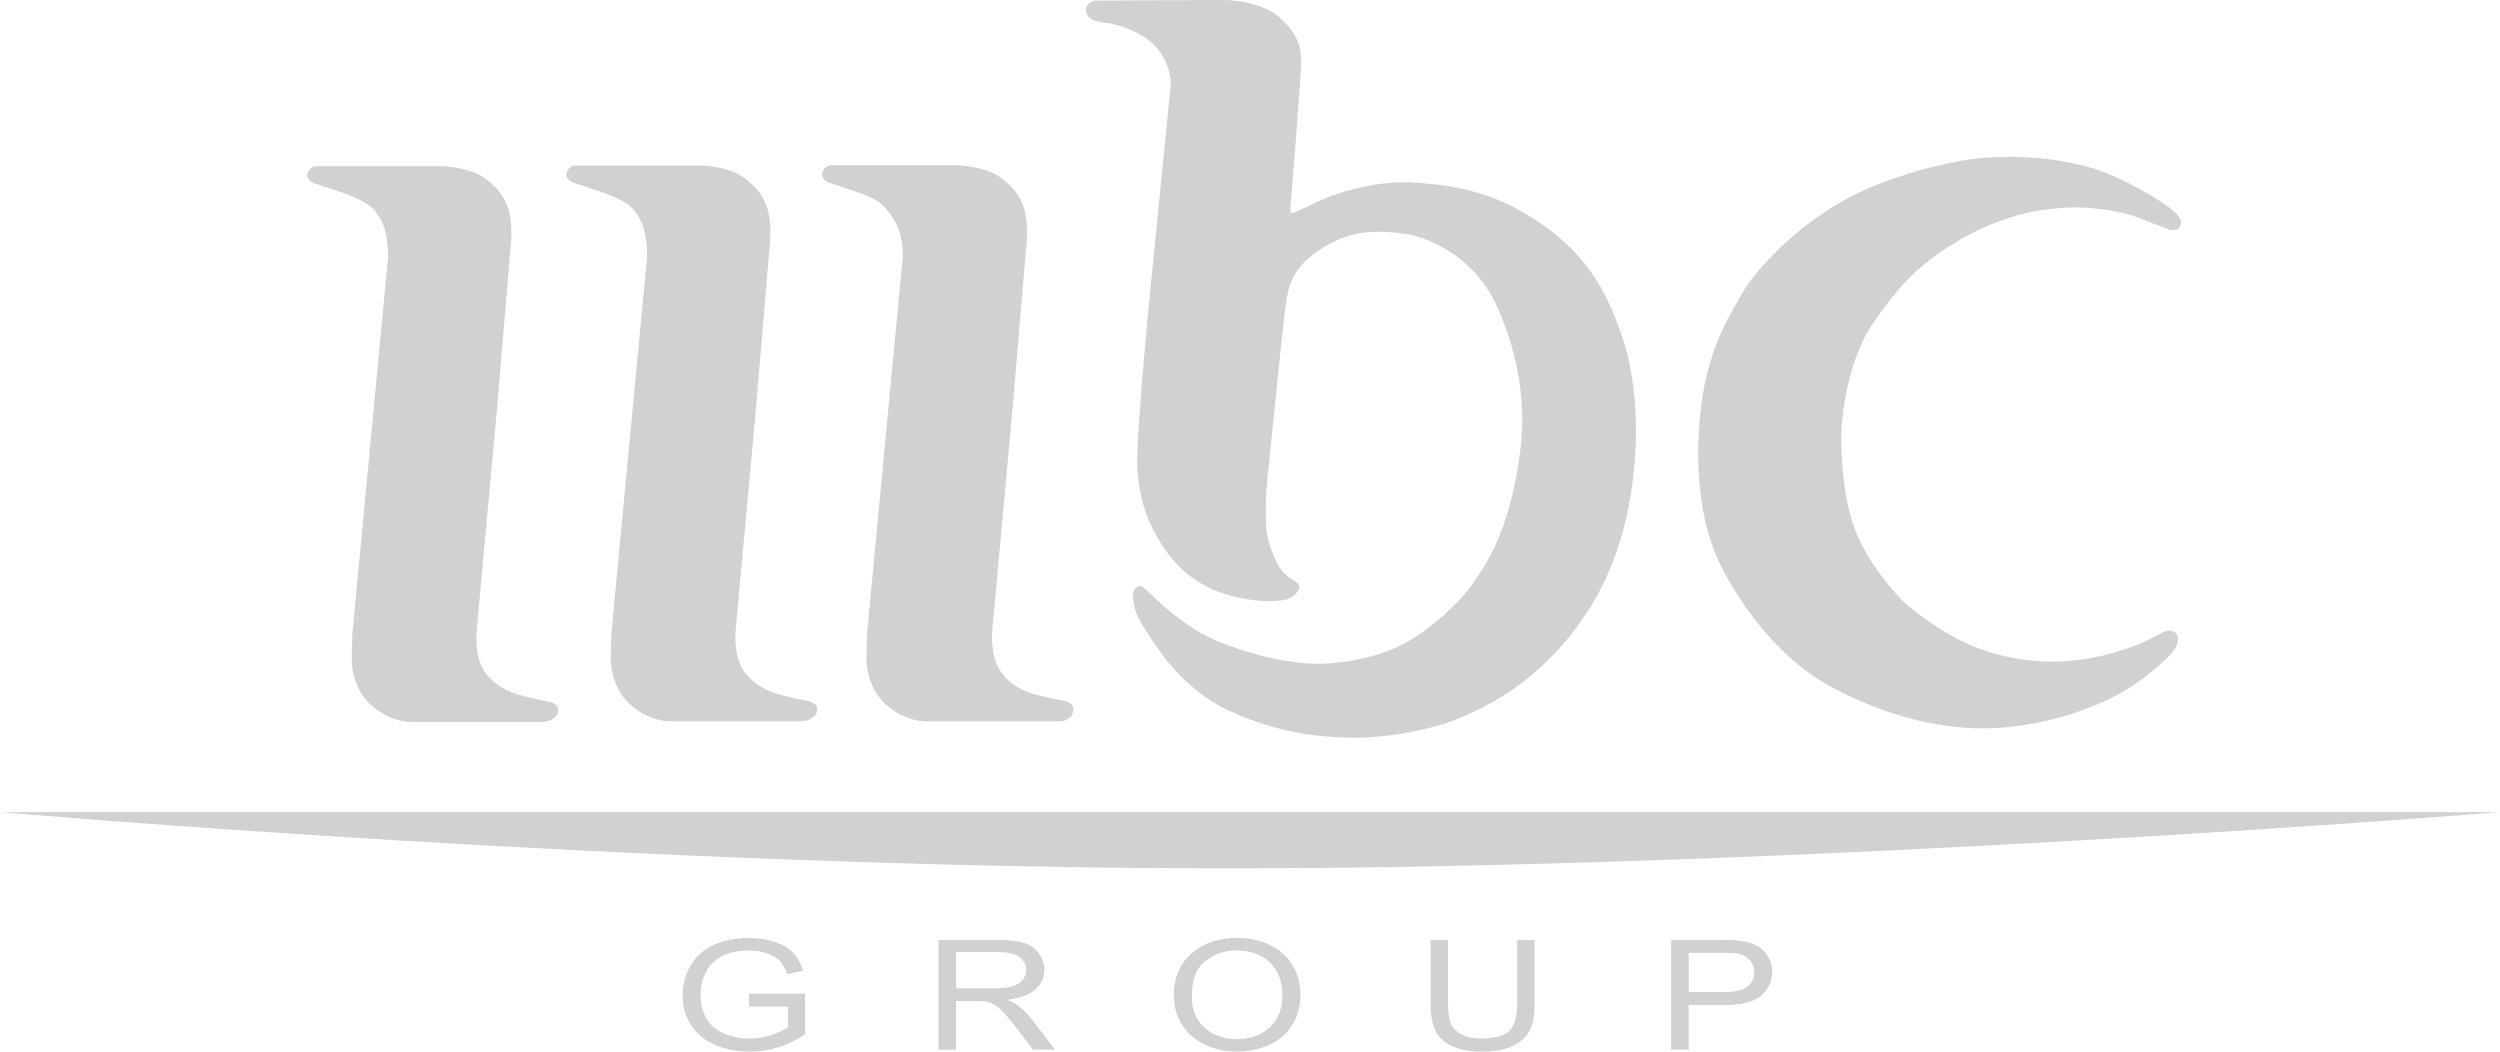 <svg xmlns="http://www.w3.org/2000/svg" width="252" height="106" viewBox="0 0 252 106" fill="none">
<g clip-path="url(#clip0_36_591)">
<path d="M31.606 18.455C31.133 18.222 30.718 17.751 31.193 17.109C31.523 16.664 32.021 16.754 32.021 16.754H44.732C44.732 16.754 47.215 16.874 48.633 17.813C50.05 18.747 50.82 19.806 51.236 21.035C51.648 22.265 51.531 24.198 51.531 24.198L50.113 41.015L48.043 63.634C48.043 63.634 47.819 65.914 48.69 67.444C49.46 68.795 50.88 69.553 51.883 69.905C52.888 70.254 55.545 70.782 55.545 70.782C55.545 70.782 56.255 71.018 56.255 71.489C56.255 71.96 56.138 72.193 55.666 72.483C55.19 72.775 54.721 72.775 54.721 72.775H41.422C41.422 72.775 39.269 72.857 37.224 70.901C35.449 69.204 35.449 66.567 35.449 66.567L35.509 63.986L39.114 25.958C39.114 25.958 39.137 23.704 38.584 22.56C37.934 21.211 37.462 20.686 35.924 19.982C34.701 19.42 31.608 18.458 31.608 18.458" fill="#d1d1d1"/>
<path d="M83.583 18.378C83.108 18.145 82.695 17.677 83.171 17.03C83.5 16.584 83.998 16.678 83.998 16.678H96.71C96.71 16.678 99.189 16.797 100.607 17.734C102.03 18.671 102.798 19.724 103.21 20.956C103.622 22.188 103.508 24.121 103.508 24.121L102.087 40.941L100.02 63.557C100.02 63.557 99.796 65.837 100.667 67.364C101.437 68.71 102.72 69.493 103.725 69.845C104.731 70.197 107.523 70.706 107.523 70.706C107.523 70.706 108.19 70.987 108.19 71.455C108.19 71.923 108.104 72.187 107.629 72.48C107.153 72.775 106.698 72.698 106.698 72.698H93.394C93.394 72.698 91.243 72.778 89.198 70.822C87.423 69.121 87.423 66.487 87.423 66.487L87.483 63.91L91.088 25.878C91.088 25.878 90.977 23.877 90.421 22.733C89.774 21.385 88.946 20.505 87.895 19.9C86.727 19.23 83.58 18.378 83.58 18.378" fill="#d1d1d1"/>
<path d="M109.931 1.874C109.519 1.522 109.344 1.226 109.519 0.701C109.753 0 110.704 0.06 110.704 0.06L123.53 0C123.53 0 127.021 0.06 128.908 1.698C130.798 3.338 131.096 4.684 131.159 5.916C131.219 7.145 130.091 20.683 130.091 20.683C130.091 20.683 129.973 21.504 130.211 21.504C130.449 21.504 132.218 20.567 133.756 19.923C135.291 19.278 139.134 18.165 142.507 18.401C145.872 18.634 150.365 19.045 155.448 22.619C160.534 26.193 162.249 30.179 163.609 34.221C164.966 38.264 164.906 43.306 164.906 43.306C164.906 43.306 165.027 48.52 163.489 53.911C161.954 59.299 159.411 62.524 159.411 62.524C159.411 62.524 157.696 65.337 153.973 68.383C150.248 71.432 145.755 72.897 145.755 72.897C145.755 72.897 141.201 74.419 136.236 74.362C131.273 74.302 127.499 73.275 123.945 71.668C119.922 69.851 117.385 66.274 117.385 66.274C117.385 66.274 114.779 62.816 114.424 61.471C114.072 60.123 114.189 59.538 114.487 59.242C114.779 58.95 115.194 59.129 115.369 59.299C115.549 59.475 117.385 61.235 118.324 61.937C119.275 62.643 120.752 63.929 123.467 64.926C126.188 65.922 128.73 66.621 131.568 66.859C134.403 67.092 138.541 66.453 141.439 64.926C144.337 63.401 147.35 60.472 148.415 58.891C149.483 57.306 151.313 54.905 152.556 49.398C153.793 43.89 153.38 40.785 153.38 40.785C153.38 40.785 153.317 36.328 150.955 30.997C148.266 24.927 142.444 23.732 142.444 23.732C142.444 23.732 139.861 23.091 137.124 23.499C134.761 23.849 131.981 25.609 130.915 27.073C129.853 28.538 129.733 29.651 129.438 31.996C129.303 33.066 127.662 49.165 127.662 49.165C127.662 49.165 127.488 52.622 127.722 53.852C127.96 55.084 128.667 57.074 129.498 57.837C130.328 58.601 131.039 58.717 130.976 59.186C130.915 59.654 130.331 60.301 129.441 60.474C128.553 60.651 126.72 60.707 124.355 60.123C121.992 59.538 119.507 58.309 117.557 55.552C115.607 52.796 114.954 50.51 114.659 47.584C114.367 44.648 116.196 26.781 116.196 26.781L118.029 8.323C118.029 8.323 117.966 6.098 116.254 4.457C114.541 2.816 111.818 2.348 111.818 2.348C111.818 2.348 110.34 2.228 109.925 1.879" fill="#d1d1d1"/>
<path d="M204.874 21.328C204.874 21.328 207.651 20.8 209.954 20.916C212.262 21.035 214.567 21.501 215.807 22.032C217.047 22.557 218.112 22.909 218.524 23.085C218.94 23.261 219.707 23.261 219.827 22.616C219.942 21.972 219.352 21.444 218.407 20.74C217.465 20.039 213.442 17.521 210.014 16.698C206.586 15.877 203.866 15.701 200.378 15.877C196.893 16.053 190.341 17.762 186.249 19.979C180.968 22.844 176.971 27.159 175.49 29.762C173.895 32.575 171.816 35.908 171.295 42.715C170.883 48.106 171.53 53.321 173.6 57.303C176.029 61.99 179.866 66.564 184.007 68.906C188.142 71.25 194.052 73.533 200.318 73.416C206.586 73.3 212.969 70.839 216.102 68.321C219.235 65.8 219.323 65.434 219.472 64.804C219.707 63.81 219.12 63.574 218.648 63.574C218.175 63.574 217.82 63.87 216.397 64.571C214.979 65.275 212.142 66.155 210.071 66.447C208.006 66.74 204.395 67.035 200.023 65.567C195.647 64.102 191.924 60.702 191.924 60.702C191.924 60.702 188.434 57.303 186.956 53.321C185.476 49.335 185.596 43.828 185.596 43.828C185.596 43.828 185.713 37.089 188.846 32.521C191.979 27.951 194.164 26.168 197.712 24.081C201.2 22.032 204.865 21.328 204.865 21.328" fill="#d1d1d1"/>
<path d="M57.719 18.384C57.241 18.151 56.831 17.683 57.301 17.035C57.63 16.59 58.131 16.686 58.131 16.686H70.843C70.843 16.686 73.323 16.803 74.74 17.742C76.16 18.679 76.931 19.735 77.343 20.964C77.758 22.194 77.638 24.13 77.638 24.13L76.221 40.947L74.15 63.563C74.15 63.563 73.93 65.843 74.803 67.373C75.573 68.721 76.988 69.485 77.993 69.837C78.998 70.186 81.661 70.717 81.661 70.717C81.661 70.717 82.369 70.947 82.369 71.418C82.369 71.889 82.254 72.122 81.782 72.414C81.306 72.707 80.831 72.707 80.831 72.707H67.529C67.529 72.707 65.376 72.789 63.331 70.83C61.559 69.133 61.559 66.496 61.559 66.496L61.619 63.918L65.224 25.89C65.224 25.89 65.242 23.633 64.695 22.489C64.042 21.143 63.572 20.615 62.031 19.914C60.806 19.352 57.719 18.39 57.719 18.39" fill="#d1d1d1"/>
<path d="M83.491 18.384C83.016 18.151 82.606 17.683 83.079 17.035C83.405 16.59 83.904 16.686 83.904 16.686H96.615C96.615 16.686 99.101 16.803 100.515 17.742C101.936 18.679 102.703 19.735 103.118 20.964C103.531 22.194 103.416 24.13 103.416 24.13L101.996 40.947L99.928 63.563C99.928 63.563 99.708 65.843 100.578 67.373C101.346 68.721 102.766 69.485 103.771 69.837C104.771 70.186 107.434 70.717 107.434 70.717C107.434 70.717 108.141 70.947 108.141 71.418C108.141 71.889 108.024 72.122 107.551 72.414C107.079 72.707 106.606 72.707 106.606 72.707H93.302C93.302 72.707 91.148 72.789 89.107 70.83C87.334 69.133 87.334 66.496 87.334 66.496L87.391 63.918L91 25.89C91 25.89 91.02 23.633 90.467 22.489C89.82 21.143 89.344 20.615 87.809 19.914C86.584 19.352 83.494 18.39 83.494 18.39" fill="#d1d1d1"/>
<path d="M0 81.862H252C252 81.862 182.457 87.534 123.728 87.534C64.998 87.534 0 81.862 0 81.862Z" fill="#d1d1d1"/>
<path d="M75.496 101.469V100.172L81.149 100.163V104.274C80.281 104.847 79.388 105.279 78.463 105.568C77.541 105.858 76.593 106 75.625 106C74.313 106 73.122 105.77 72.045 105.307C70.977 104.836 70.17 104.166 69.626 103.283C69.076 102.4 68.804 101.415 68.804 100.334C68.804 99.252 69.073 98.25 69.617 97.319C70.164 96.385 70.946 95.689 71.962 95.232C72.988 94.778 74.159 94.554 75.487 94.554C76.458 94.554 77.323 94.684 78.102 94.948C78.887 95.204 79.499 95.565 79.94 96.03C80.384 96.493 80.719 97.095 80.951 97.838L79.359 98.205C79.153 97.637 78.907 97.197 78.609 96.876C78.314 96.552 77.887 96.294 77.335 96.107C76.782 95.911 76.172 95.811 75.499 95.811C74.689 95.811 73.99 95.914 73.403 96.121C72.816 96.323 72.338 96.589 71.977 96.921C71.622 97.254 71.341 97.62 71.143 98.02C70.803 98.707 70.628 99.448 70.628 100.246C70.628 101.234 70.831 102.057 71.241 102.721C71.653 103.388 72.252 103.879 73.033 104.203C73.818 104.524 74.651 104.686 75.53 104.686C76.295 104.686 77.04 104.566 77.77 104.322C78.497 104.075 79.047 103.811 79.428 103.539V101.475H75.502L75.496 101.469Z" fill="#d1d1d1"/>
<path d="M96.363 99.627H100.16C100.968 99.627 101.601 99.559 102.053 99.42C102.506 99.281 102.858 99.062 103.093 98.758C103.333 98.452 103.451 98.119 103.451 97.759C103.451 97.237 103.219 96.808 102.758 96.467C102.302 96.132 101.578 95.965 100.59 95.965H96.363V99.624V99.627ZM94.599 105.813V94.744H100.515C101.707 94.744 102.611 94.844 103.23 95.045C103.849 95.238 104.344 95.59 104.713 96.093C105.086 96.598 105.272 97.151 105.272 97.762C105.272 98.554 104.965 99.212 104.35 99.749C103.737 100.288 102.786 100.632 101.512 100.777C101.976 100.961 102.331 101.146 102.577 101.327C103.095 101.722 103.579 102.21 104.043 102.803L106.36 105.815H104.141L102.374 103.513C101.855 102.849 101.435 102.341 101.099 101.986C100.764 101.64 100.464 101.393 100.2 101.248C99.94 101.106 99.671 101.009 99.396 100.955C99.198 100.918 98.869 100.904 98.413 100.904H96.366V105.818H94.602L94.599 105.813Z" fill="#d1d1d1"/>
<path d="M120.137 100.442C120.137 101.776 120.563 102.826 121.428 103.598C122.296 104.365 123.387 104.745 124.693 104.745C125.999 104.745 127.112 104.362 127.969 103.581C128.828 102.806 129.263 101.702 129.263 100.283C129.263 99.383 129.077 98.596 128.705 97.924C128.341 97.251 127.805 96.731 127.095 96.362C126.391 95.99 125.601 95.806 124.721 95.803C123.467 95.803 122.388 96.161 121.486 96.876C120.589 97.589 120.14 98.772 120.14 100.442M118.318 100.419C118.318 98.579 118.914 97.143 120.102 96.11C121.294 95.065 122.826 94.545 124.707 94.545C125.941 94.545 127.052 94.79 128.043 95.275C129.037 95.763 129.784 96.447 130.303 97.322C130.824 98.193 131.087 99.181 131.087 100.288C131.087 101.395 130.815 102.417 130.265 103.303C129.718 104.189 128.945 104.859 127.946 105.319C126.944 105.773 125.864 106 124.704 106C123.447 106 122.327 105.75 121.337 105.25C120.346 104.742 119.598 104.058 119.092 103.187C118.576 102.318 118.324 101.393 118.324 100.422" fill="#d1d1d1"/>
<path d="M152.931 94.742H154.695V101.14C154.695 102.25 154.543 103.136 154.242 103.786C153.936 104.442 153.386 104.978 152.593 105.39C151.805 105.796 150.769 106 149.477 106C148.186 106 147.206 105.824 146.413 105.464C145.617 105.106 145.047 104.589 144.709 103.916C144.369 103.238 144.197 102.31 144.197 101.14V94.742H145.961V101.126C145.961 102.088 146.07 102.798 146.281 103.258C146.499 103.709 146.871 104.061 147.393 104.311C147.922 104.555 148.564 104.68 149.323 104.68C150.623 104.68 151.548 104.433 152.103 103.948C152.653 103.459 152.931 102.52 152.931 101.129V94.744V94.742Z" fill="#d1d1d1"/>
<path d="M170.221 100.002H173.669C174.812 100.002 175.625 99.831 176.106 99.479C176.584 99.122 176.822 98.628 176.822 97.986C176.822 97.526 176.682 97.129 176.398 96.802C176.115 96.467 175.748 96.252 175.287 96.144C174.986 96.081 174.439 96.044 173.64 96.044H170.224V99.999L170.221 100.002ZM168.452 105.81V94.742H173.489C174.373 94.742 175.049 94.775 175.519 94.844C176.175 94.934 176.722 95.108 177.165 95.366C177.609 95.616 177.964 95.971 178.231 96.43C178.506 96.888 178.64 97.39 178.64 97.944C178.64 98.886 178.279 99.684 177.558 100.337C176.836 100.987 175.533 101.31 173.643 101.31H170.221V105.813H168.452V105.81Z" fill="#d1d1d1"/>
</g>
<defs fill="#d1d1d1">
<clipPath id="clip0_36_591" fill="#d1d1d1">
<rect width="252" height="106" fill="#d1d1d1"/>
</clipPath>
</defs>
</svg>
